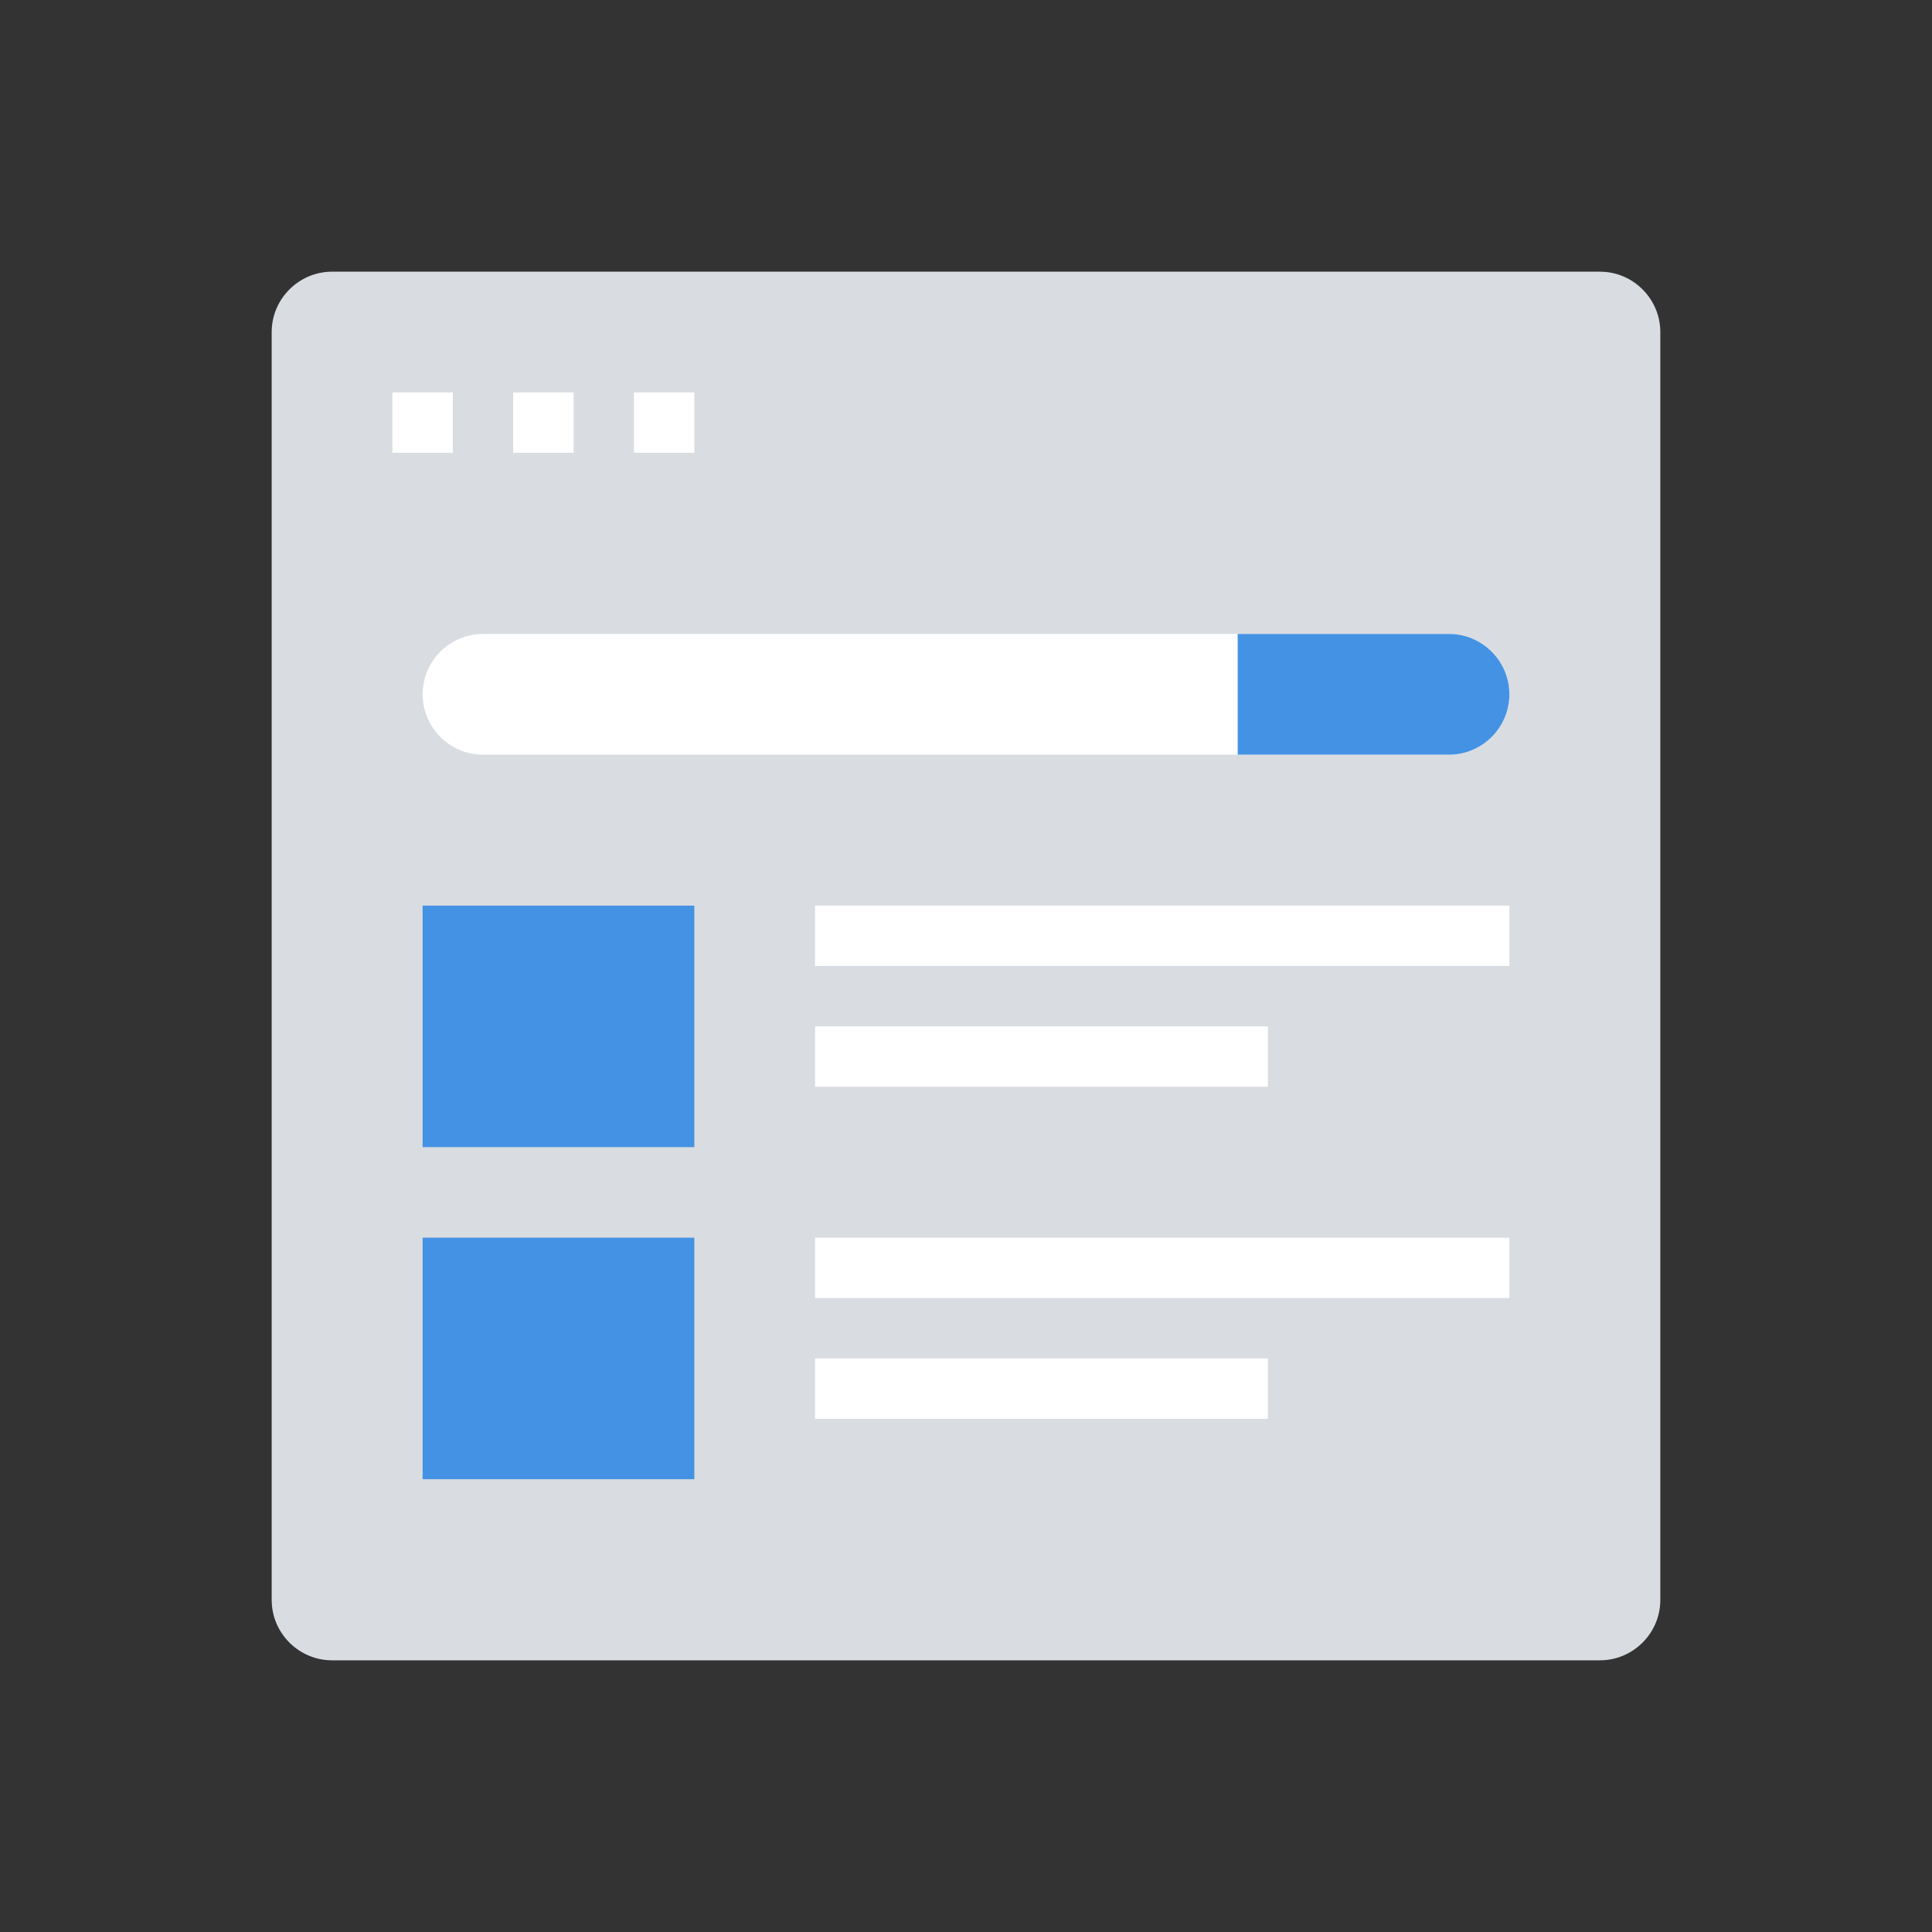 <svg id="Layer_1" version="1.1" viewBox="0 0 64 64" xml:space="preserve" xmlns="http://www.w3.org/2000/svg" enable-background="new 0 0 64 64"><rect x="0" y="0" width="64" height="64" fill="#333333" stroke="none"/><path d="M53 9H11c-1.1 0-2 .9-2 2v42c0 1.1.9 2 2 2h42c1.1 0 2-.9 2-2V11c0-1.1-.9-2-2-2z" fill="#d9dce1" class="fill-d9dce1"></path><path d="M13 14h10" fill="none" stroke="#ffffff" stroke-width="2" stroke-miterlimit="10" stroke-dasharray="2,2" class="stroke-ffffff"></path><path d="M14 23c0 1.1.9 2 2 2h32c1.1 0 2-.9 2-2s-.9-2-2-2H16c-1.1 0-2 .9-2 2z" fill="#ffffff" class="fill-ffffff"></path><path d="M41 21v4h7c1.1 0 2-.9 2-2s-.9-2-2-2h-7z" fill="#4492e4" class="fill-56aaff"></path><path d="M27 30h23v2H27zM27 34h15v2H27z" fill="#ffffff" class="fill-ffffff"></path><path d="M14 30h9v8h-9z" fill="#4492e4" class="fill-0478ed"></path><path d="M27 41h23v2H27zM27 45h15v2H27z" fill="#ffffff" class="fill-ffffff"></path><path d="M14 41h9v8h-9z" fill="#4492e4" class="fill-0478ed"></path></svg>